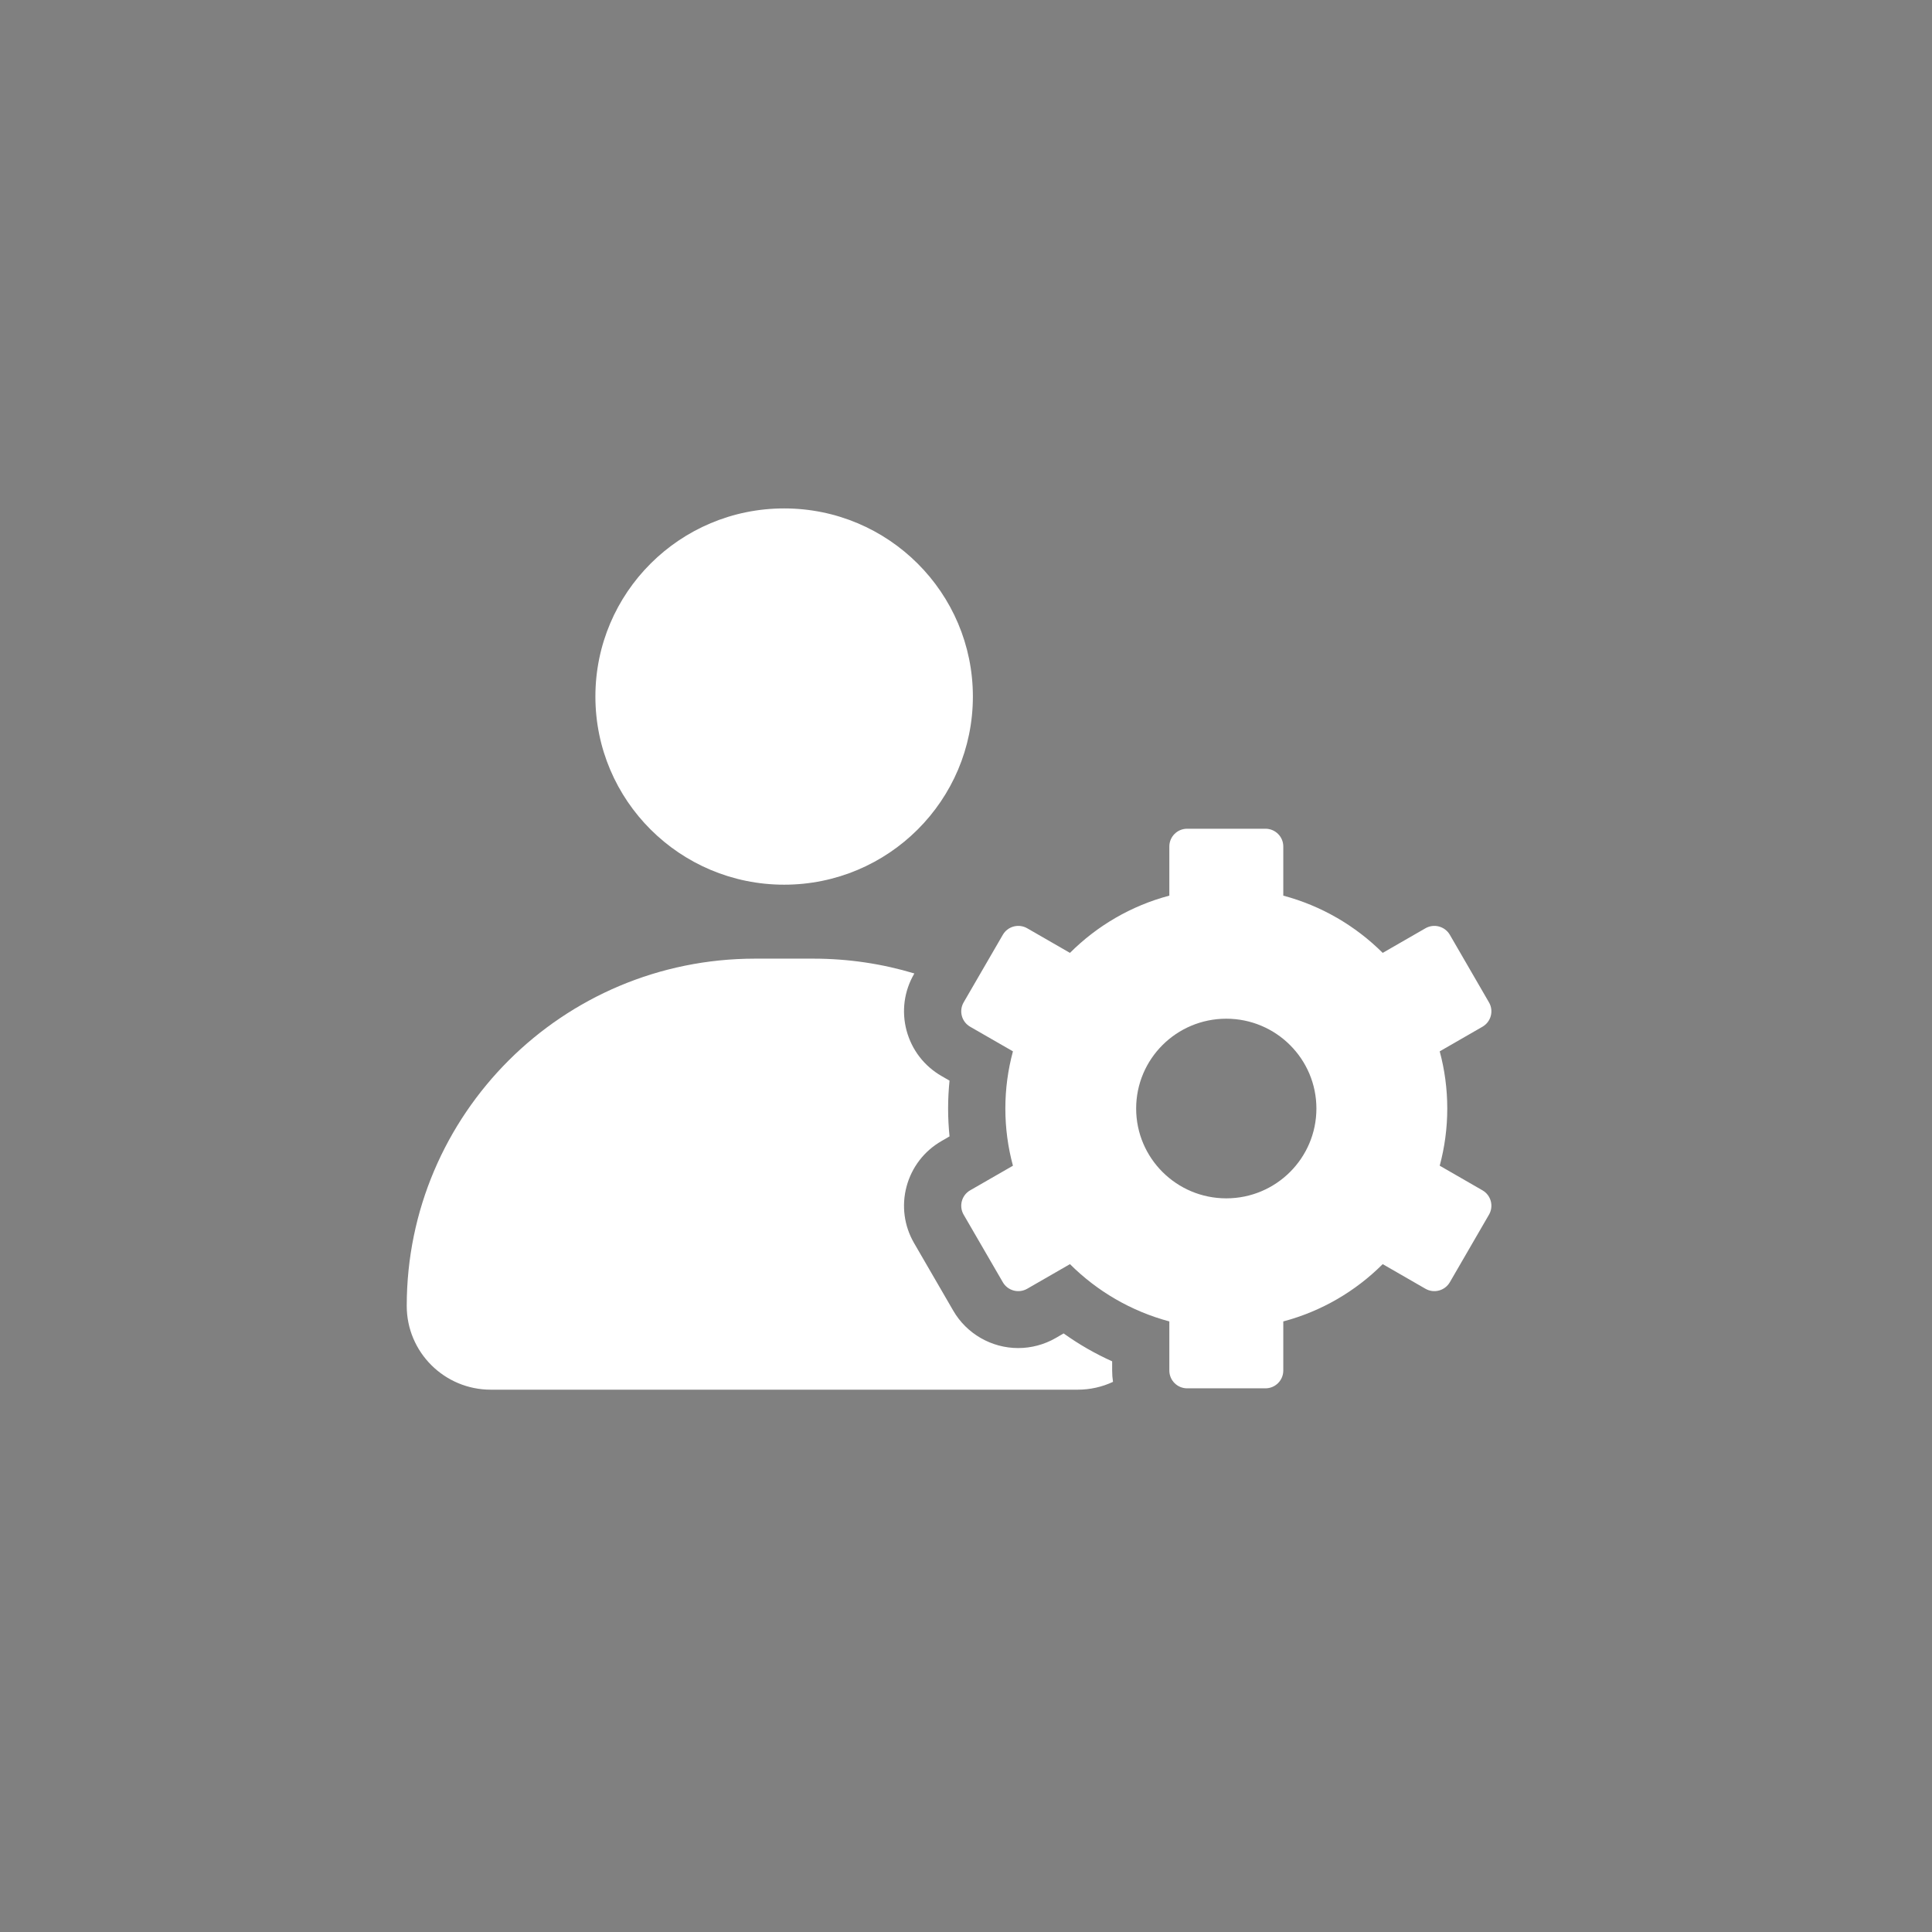 <svg viewBox="0 0 57 57" fill="none" xmlns="http://www.w3.org/2000/svg">
<rect x="0" y="0" width="57" height="57" fill="#808080" stroke="none"/>
<rect rx="4" fill="#262841" class="" data-label="rect"/>
<path d="M32.837 40.769C32.519 40.918 32.166 41 31.793 41H14.48C13.111 41 12 39.894 12 38.528C12 35.699 13.152 33.139 15.01 31.284C16.869 29.429 19.44 28.283 22.278 28.283H23.995C25.031 28.283 26.033 28.436 26.976 28.72L26.968 28.735C26.673 29.244 26.595 29.838 26.747 30.407C26.901 30.976 27.267 31.452 27.778 31.746L28.014 31.882C27.987 32.155 27.972 32.43 27.972 32.705C27.972 32.98 27.987 33.255 28.014 33.527L27.778 33.664C27.267 33.958 26.901 34.434 26.747 35.003C26.595 35.571 26.673 36.165 26.968 36.675L28.124 38.669C28.517 39.349 29.252 39.772 30.039 39.772C30.427 39.772 30.808 39.67 31.145 39.477L31.38 39.34C31.829 39.661 32.309 39.938 32.812 40.163V40.435C32.812 40.549 32.82 40.66 32.837 40.769Z" fill="white"/>
<path d="M23.135 26.101C26.21 26.101 28.703 23.616 28.703 20.55C28.703 17.485 26.21 15 23.135 15C20.059 15 17.566 17.485 17.566 20.55C17.566 23.616 20.059 26.101 23.135 26.101Z" fill="white"/>
<path d="M43.737 35.118L42.476 34.392C42.621 33.853 42.699 33.288 42.699 32.705C42.699 32.121 42.621 31.555 42.476 31.018L43.737 30.292C43.989 30.147 44.076 29.826 43.93 29.574L42.775 27.58C42.629 27.329 42.307 27.242 42.055 27.387L40.794 28.113C39.994 27.316 38.987 26.724 37.861 26.424V24.974C37.861 24.684 37.625 24.45 37.335 24.45H35.025C34.735 24.45 34.499 24.684 34.499 24.974V26.424C33.373 26.722 32.367 27.314 31.567 28.113L30.306 27.387C30.053 27.242 29.731 27.329 29.586 27.58L28.43 29.574C28.285 29.826 28.371 30.147 28.623 30.292L29.885 31.018C29.739 31.557 29.661 32.121 29.661 32.705C29.661 33.288 29.739 33.855 29.885 34.392L28.623 35.118C28.371 35.263 28.285 35.584 28.43 35.836L29.586 37.829C29.731 38.081 30.053 38.167 30.306 38.022L31.567 37.296C32.367 38.094 33.373 38.685 34.499 38.986V40.435C34.499 40.725 34.735 40.96 35.025 40.96H37.335C37.625 40.96 37.861 40.725 37.861 40.435V38.986C38.987 38.688 39.994 38.096 40.794 37.296L42.055 38.022C42.307 38.167 42.629 38.081 42.775 37.829L43.93 35.836C44.076 35.584 43.989 35.263 43.737 35.118ZM36.179 35.355C34.71 35.355 33.52 34.167 33.52 32.705C33.52 31.24 34.712 30.055 36.179 30.055C37.646 30.055 38.838 31.242 38.838 32.705C38.838 34.167 37.648 35.355 36.179 35.355Z" fill="white"/>
</svg>